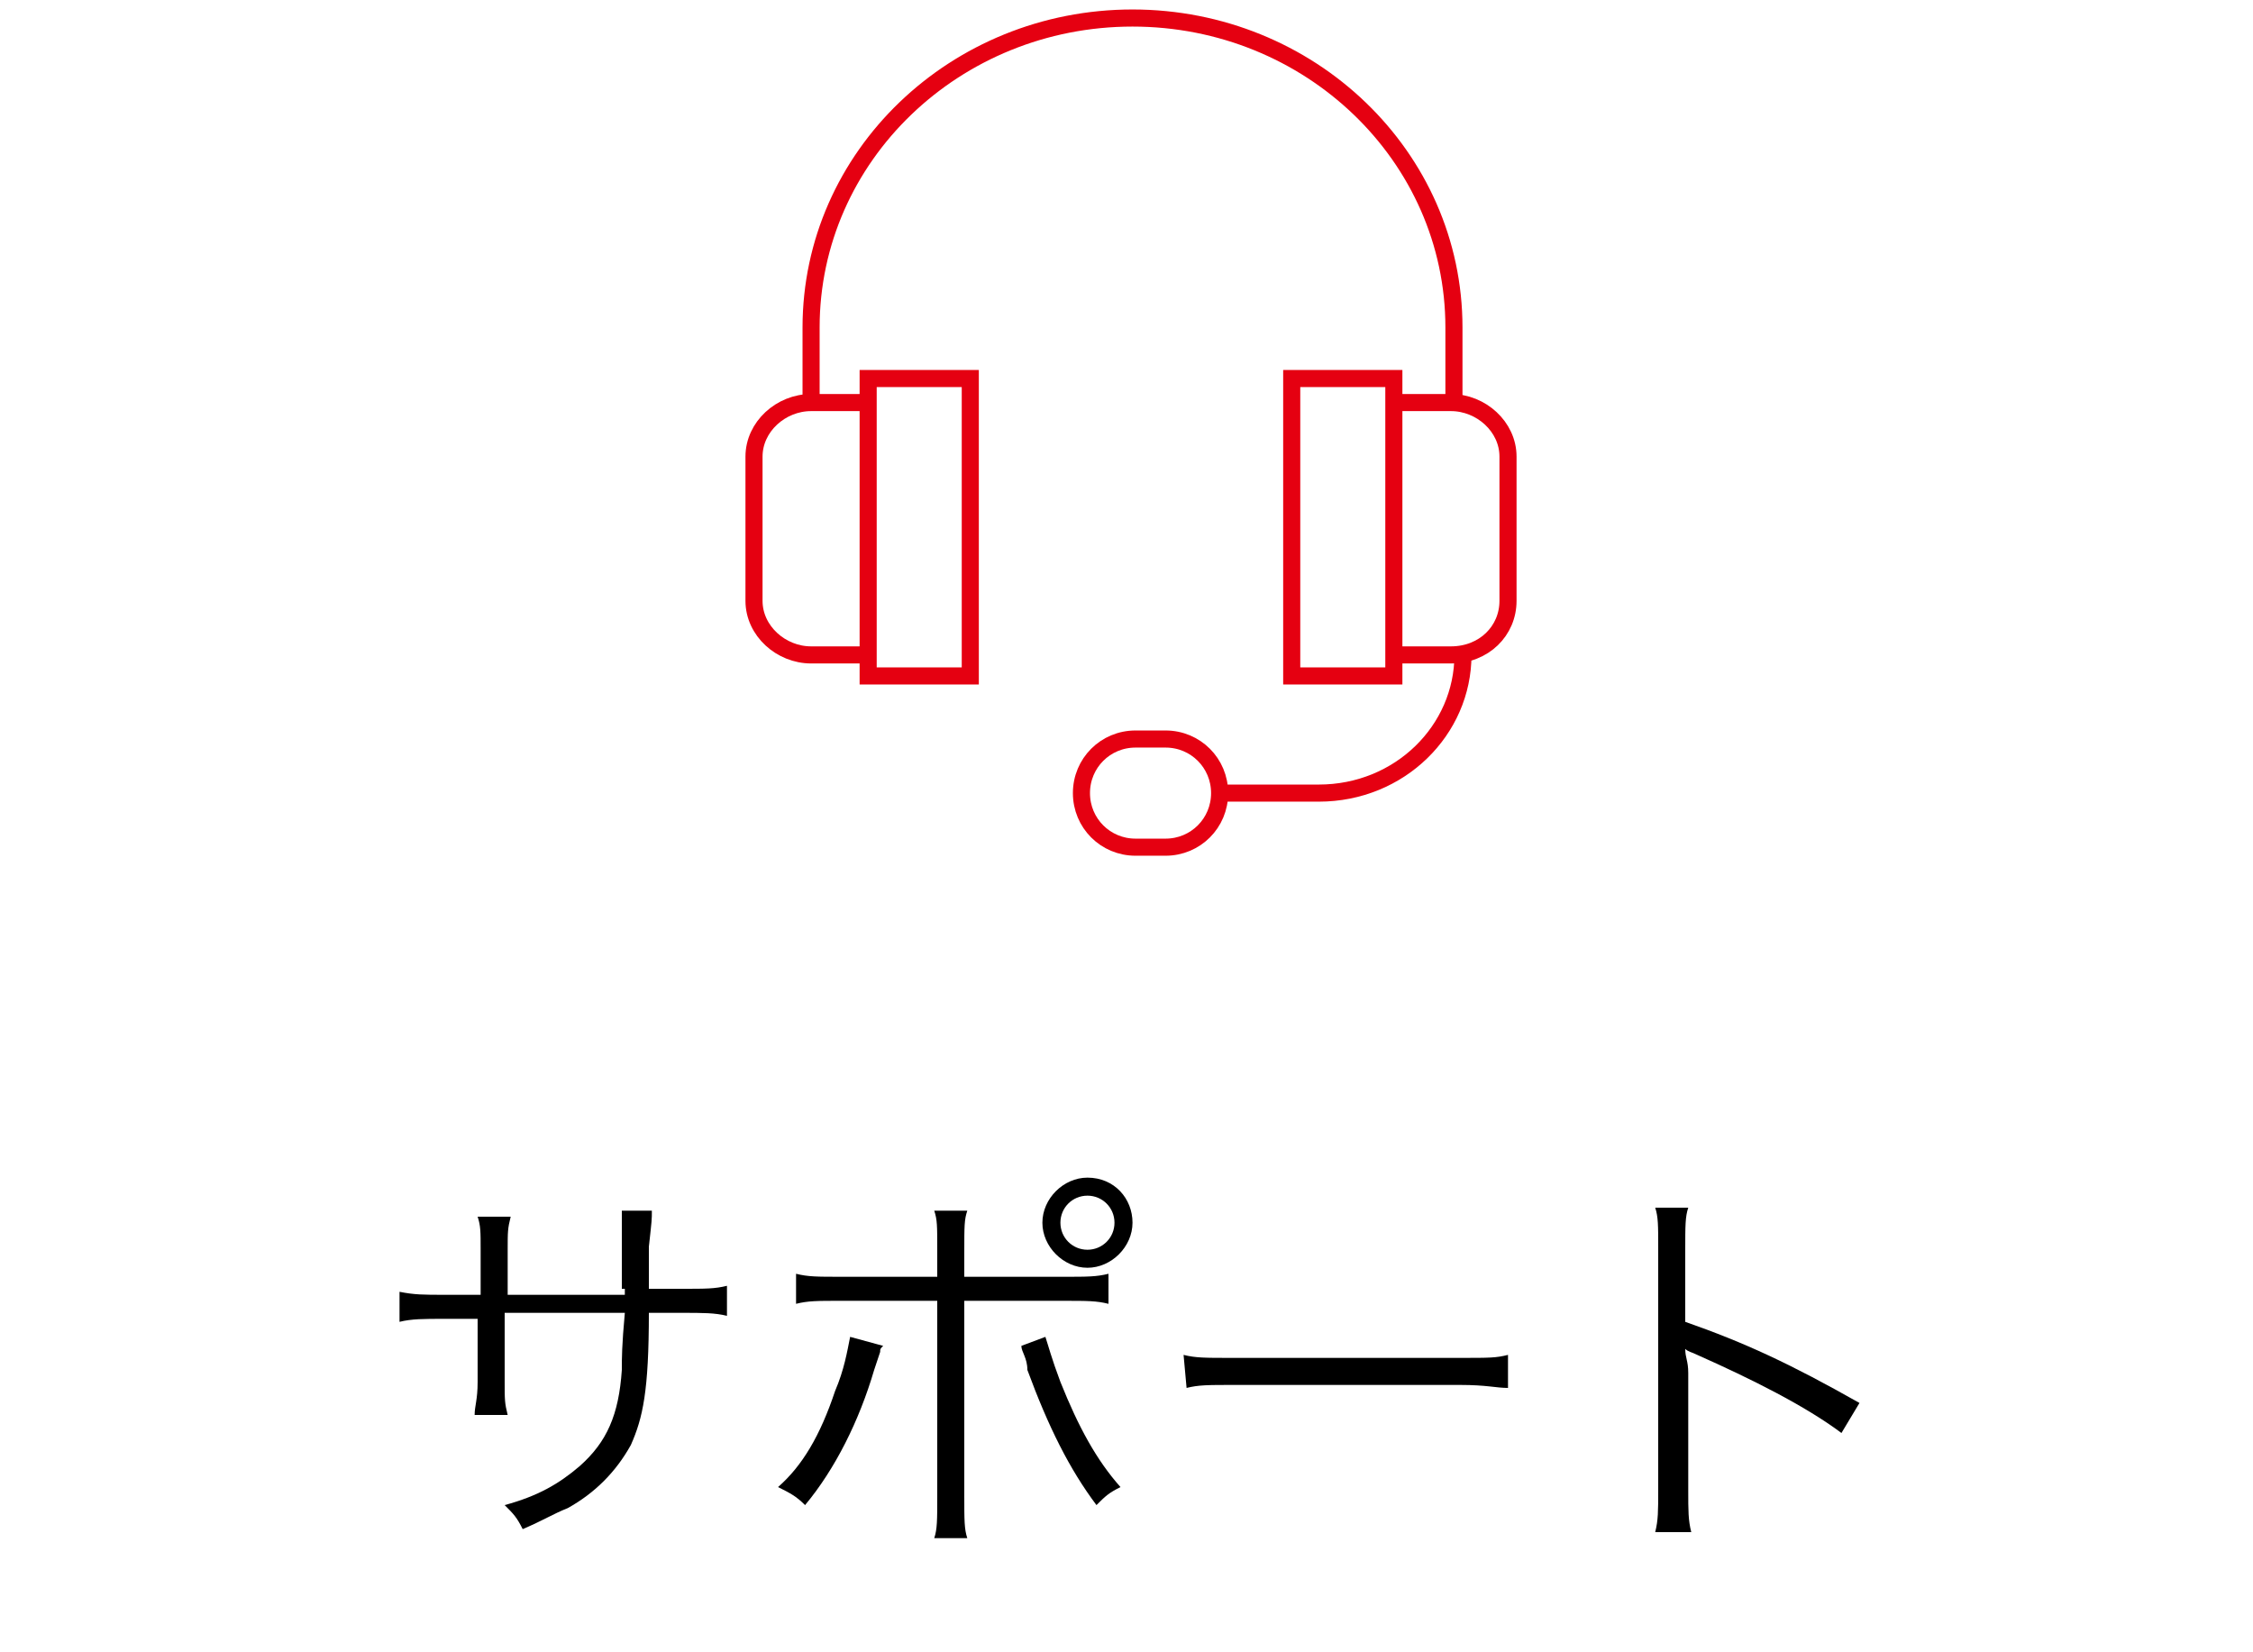 <?xml version="1.0" encoding="utf-8"?>
<!-- Generator: Adobe Illustrator 23.0.3, SVG Export Plug-In . SVG Version: 6.00 Build 0)  -->
<svg version="1.1" id="レイヤー_1" xmlns="http://www.w3.org/2000/svg" xmlns:xlink="http://www.w3.org/1999/xlink" x="0px"
	 y="0px" viewBox="0 0 75 55" width="75" height="55" style="enable-background:new 0 0 75.3 55;" xml:space="preserve">
<style type="text/css">
	.st0{display:none;}
	.st1{fill:none;stroke:#E50011;stroke-width:0.569;stroke-miterlimit:10;}
</style>
<g>
	<g>
		<path class="st0" d="M0.3,45c0.3,0,0.5,0,1,0H2c0.4,0,0.7,0,1-0.1c-0.1,0.4-0.1,0.7-0.1,1.4v2.6c0.3,0.7,0.6,0.9,1.1,1.2
			c0.7,0.3,1.4,0.4,3,0.4c2.5,0,4-0.1,5.2-0.2c-0.2,0.4-0.2,0.6-0.3,0.9c-1.5,0.1-2.8,0.1-4.3,0.1c-2.4,0-3.1-0.1-3.9-0.4
			c-0.5-0.3-1-0.7-1.4-1.2c-0.6,0.6-0.9,0.8-1.5,1.3c-0.2,0.2-0.2,0.2-0.5,0.4l-0.3-1c0.6-0.3,1.3-0.8,2.1-1.5v-3.1H1.2
			c-0.4,0-0.6,0-0.9,0.1C0.3,45.9,0.3,45,0.3,45z M1.2,40.1C2,41,2.4,41.5,3,42.4L2.4,43c-0.7-1.1-1.1-1.6-1.9-2.4L1.2,40.1z
			 M3.5,41.1c0-0.3,0-0.6-0.1-0.8c0.4,0,0.7,0.1,1.2,0.1h5.9c0.5,0,0.8,0,1.2-0.1c0,0.2-0.1,0.5-0.1,0.8v0.5c0,0.4,0,0.6,0.1,0.8
			h-0.8V41H4.3v1.5H3.5c0-0.3,0.1-0.5,0.1-0.8L3.5,41.1L3.5,41.1z M5.2,47.2c-0.4,0-0.7,0-1,0.1c0-0.3,0.1-0.5,0.1-0.8v-2.1
			c0-0.4,0-0.6-0.1-0.9c0.3,0,0.6,0.1,1,0.1h1.9v-0.9H5.6c-0.4,0-0.7,0-1,0.1V42c0.2,0,0.5,0,1,0h1.6c0-0.4,0-0.5-0.1-0.7H8
			c-0.1,0.2-0.1,0.4-0.1,0.7h1.9c0.5,0,0.7,0,1-0.1v0.8c-0.3-0.1-0.5-0.1-1-0.1H7.9v0.9H10c0.5,0,0.7,0,1-0.1c0,0.3-0.1,0.5-0.1,0.9
			v2.1c0,0.4,0,0.5,0.1,0.8c-0.3,0-0.6-0.1-1-0.1H7.9V48h2.7c0.5,0,0.8,0,1.1-0.1v0.8c-0.4-0.1-0.6-0.1-1.1-0.1H7.9V49
			c0,0.4,0,0.8,0.1,1.1H7c0.1-0.3,0.1-0.7,0.1-1.1v-0.2H4.6c-0.5,0-0.8,0-1.1,0.1v-0.8c0.3,0,0.6,0.1,1.1,0.1h2.5v-0.9L5.2,47.2
			L5.2,47.2z M5,44.1v1h2.1v-1H5z M5,45.6v1h2.1v-1H5z M7.9,45.1h2.4v-1H7.9V45.1z M7.9,46.7h2.4v-1H7.9V46.7z"/>
		<path class="st0" d="M19.6,49.7c0,0.7,0,1.1,0.1,1.4h-0.9c0.1-0.3,0.1-0.7,0.1-1.4v-2.5h-3.6c-0.2,2-0.5,3-1.4,4.3
			c-0.3-0.3-0.4-0.4-0.8-0.6c0.6-0.7,0.8-1.3,1.1-2.2c0.3-1.2,0.4-3.1,0.4-6.3c0-1.3,0-1.6-0.1-2.1c0.4,0,0.8,0.1,1.4,0.1h7
			c0.7,0,1,0,1.4-0.1c0,0.4-0.1,0.7-0.1,1.3v8.7c0,0.8-0.3,1-1.6,1c-0.4,0-1.1,0-1.6-0.1c0-0.3-0.1-0.5-0.2-0.8
			c0.8,0.1,1.4,0.1,1.9,0.1c0.6,0,0.7-0.1,0.7-0.4v-2.9h-3.8V49.7z M15.4,44.2c0,0.4,0,0.7,0,0.9c0,0.8,0,0.9-0.1,1.5h3.5v-2.3h-3.4
			V44.2z M18.8,41.2h-3.4v1.5v0.7h3.4V41.2z M23.4,43.4v-2.3h-3.8v2.3H23.4z M19.6,46.5h3.8v-2.3h-3.8V46.5z"/>
		<g>
			<path d="M20.7,42.9v-1.3c0-0.9,0-1,0-1.3h1c0,0.3,0,0.3-0.1,1.2c0,0.3,0,0.3,0,1.4h1.1c0.8,0,1.1,0,1.5-0.1v1
				c-0.4-0.1-0.8-0.1-1.5-0.1h-1.1c0,2.6-0.2,3.5-0.6,4.4c-0.5,0.9-1.2,1.6-2.1,2.1c-0.5,0.2-0.8,0.4-1.5,0.7
				c-0.2-0.4-0.3-0.5-0.6-0.8c1.1-0.3,1.8-0.7,2.5-1.3c0.9-0.8,1.3-1.7,1.4-3.2c0-0.4,0-0.8,0.1-1.9h-4V46c0,0.6,0,0.7,0.1,1.1h-1.1
				c0-0.3,0.1-0.5,0.1-1.1v-2.1h-1.1c-0.7,0-1.1,0-1.5,0.1v-1c0.5,0.1,0.8,0.1,1.5,0.1H16v-1.5c0-0.6,0-0.8-0.1-1.1H17
				c-0.1,0.4-0.1,0.5-0.1,1.1v1.5h3.9V42.9z"/>
			<path d="M29.4,44.8c-0.1,0.1-0.1,0.1-0.1,0.2l-0.1,0.3l-0.1,0.3c-0.5,1.7-1.3,3.3-2.3,4.5c-0.3-0.3-0.5-0.4-0.9-0.6
				c0.8-0.7,1.4-1.7,1.9-3.2c0.3-0.7,0.4-1.3,0.5-1.8L29.4,44.8z M31.2,41.6c0-0.8,0-1-0.1-1.3h1.1c-0.1,0.3-0.1,0.5-0.1,1.4v0.8
				h3.3c0.8,0,1.1,0,1.5-0.1v1c-0.4-0.1-0.7-0.1-1.5-0.1h-3.3v6.5c0,0.8,0,1.1,0.1,1.4h-1.1c0.1-0.3,0.1-0.6,0.1-1.4v-6.5H28
				c-0.8,0-1.1,0-1.5,0.1v-1c0.4,0.1,0.7,0.1,1.5,0.1h3.2V41.6z M34.8,44.5c0.1,0.3,0.2,0.7,0.5,1.5c0.6,1.5,1.2,2.6,2,3.5
				c-0.4,0.2-0.5,0.3-0.8,0.6c-0.9-1.2-1.6-2.6-2.3-4.5C34.2,45.2,34,45,34,44.8L34.8,44.5z M37.7,40.7c0,0.8-0.7,1.5-1.5,1.5
				s-1.5-0.7-1.5-1.5s0.7-1.5,1.5-1.5C37.1,39.2,37.7,39.9,37.7,40.7z M35.3,40.7c0,0.5,0.4,0.9,0.9,0.9s0.9-0.4,0.9-0.9
				s-0.4-0.9-0.9-0.9C35.7,39.8,35.3,40.2,35.3,40.7z"/>
			<path d="M39.4,45.1c0.4,0.1,0.7,0.1,1.6,0.1h7.6c1,0,1.2,0,1.6-0.1v1.1c-0.4,0-0.7-0.1-1.6-0.1h-7.5c-0.9,0-1.2,0-1.6,0.1
				L39.4,45.1L39.4,45.1z"/>
			<path d="M55.1,51c0.1-0.4,0.1-0.7,0.1-1.4v-8.1c0-0.7,0-1-0.1-1.3h1.1c-0.1,0.3-0.1,0.6-0.1,1.4V44c2,0.7,3.5,1.4,5.8,2.7l-0.6,1
				c-1.2-0.9-3-1.8-4.8-2.6c-0.2-0.1-0.3-0.1-0.4-0.2l0,0c0,0.3,0.1,0.4,0.1,0.8v3.9c0,0.7,0,1,0.1,1.4C56.3,51,55.1,51,55.1,51z"/>
		</g>
	</g>
	<g>
		<path class="st1" d="M28.9,21.8H27c-1,0-1.9-0.8-1.9-1.8v-4.8c0-1,0.9-1.8,1.9-1.8h1.9"/>
		<rect x="28.9" y="12.6" class="st1" width="3.4" height="9.9"/>
		<path class="st1" d="M27,13.4v-2.5c0-5.7,4.8-10.3,10.7-10.3l0,0c5.9,0,10.7,4.6,10.7,10.3v2.5"/>
		<path class="st1" d="M46.4,21.8h1.9c1.1,0,1.9-0.8,1.9-1.8v-4.8c0-1-0.9-1.8-1.9-1.8h-1.9"/>
		<rect x="43" y="12.6" class="st1" width="3.4" height="9.9"/>
		<path class="st1" d="M48.7,21.8c0,2.5-2.1,4.6-4.8,4.6h-3.3"/>
		<path class="st1" d="M40.6,26.4c0,1-0.8,1.8-1.8,1.8h-1c-1,0-1.8-0.8-1.8-1.8l0,0c0-1,0.8-1.8,1.8-1.8h1
			C39.8,24.6,40.6,25.4,40.6,26.4L40.6,26.4z"/>
	</g>
</g>
</svg>
